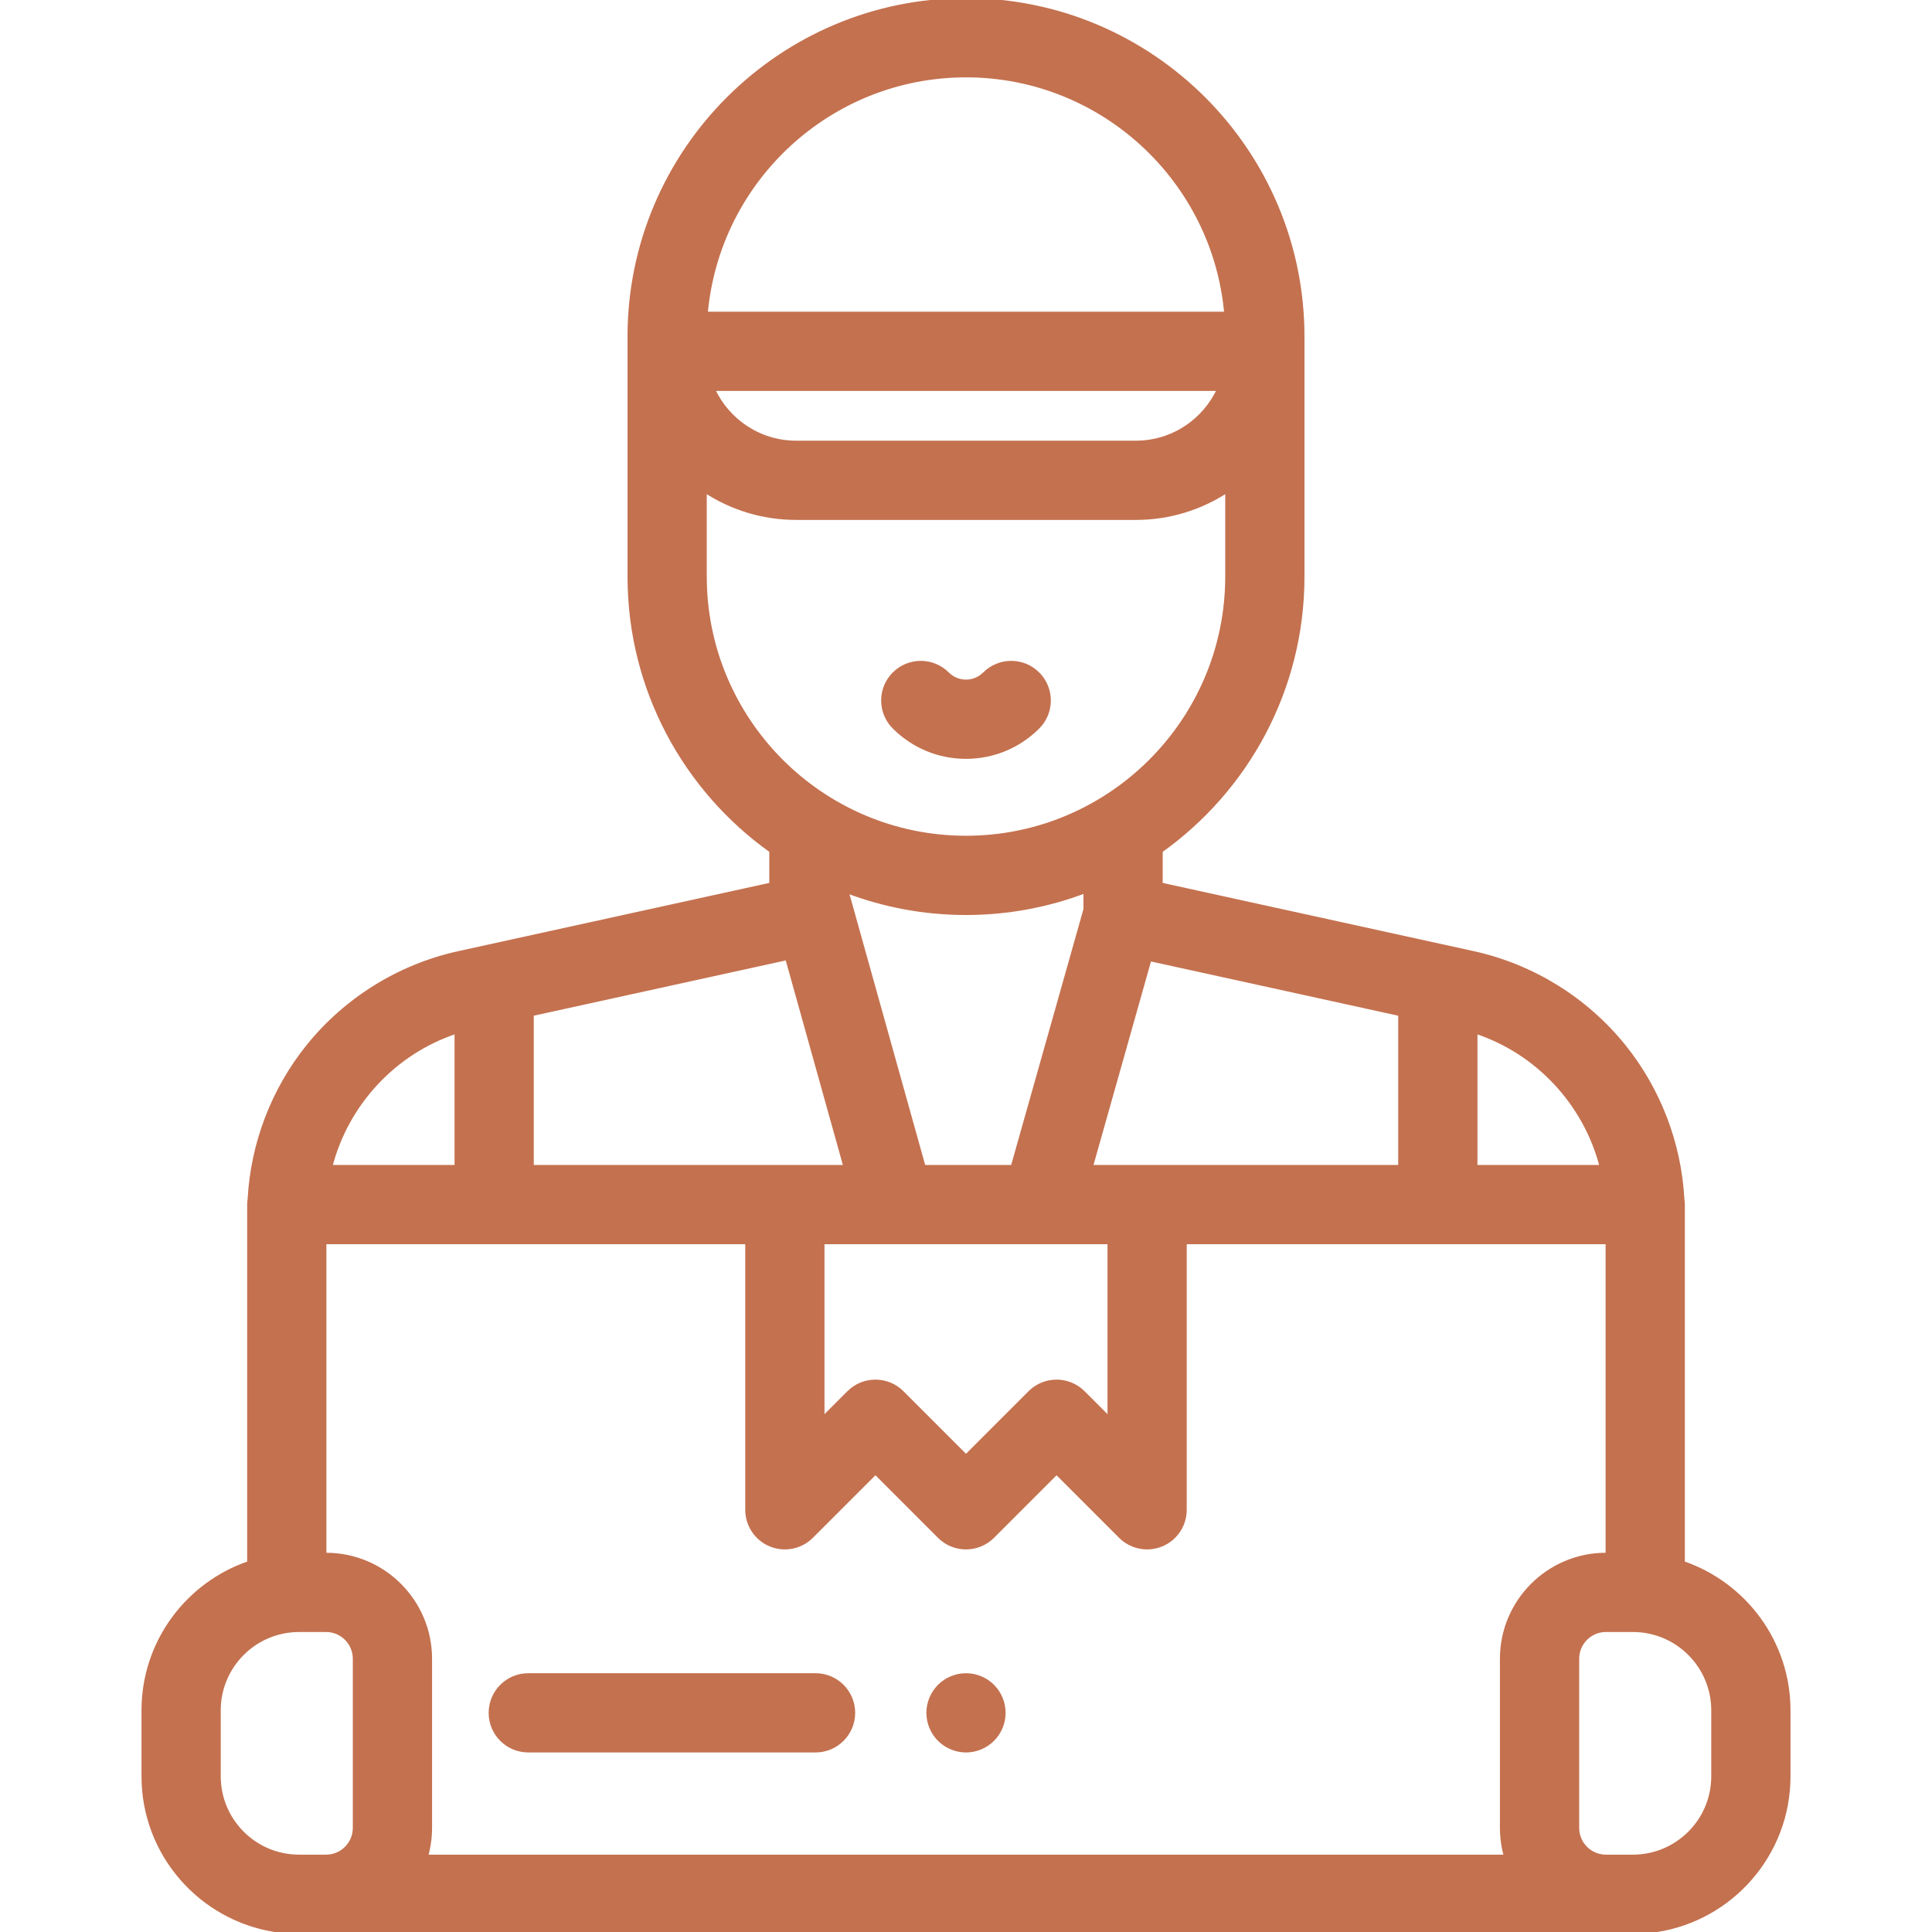 <svg viewBox="-38 0 512 512" xmlns="http://www.w3.org/2000/svg"><style type="text/css">.st0{fill:#c4714f;stroke:#c4714f;stroke-miterlimit:10;}</style><path class="st0" d="m218 200.602c7.199 0 13.965-2.805 19.055-7.895 3.906-3.902 3.906-10.234 0-14.141s-10.238-3.906-14.145 0c-1.312 1.312-3.055 2.035-4.91 2.035s-3.602-.723-4.91-2.035c-3.902-3.906-10.238-3.906-14.145 0-3.906 3.902-3.906 10.234 0 14.141 5.09 5.09 11.855 7.895 19.055 7.895zm0 0"/><path class="st0" d="m178.129 443.918h-76.129c-5.523 0-10 4.477-10 10 0 5.52 4.477 10 10 10h76.129c5.52 0 10-4.48 10-10 0-5.523-4.48-10-10-10zm0 0"/><path class="st0" d="m408 414.195v-94.965c0-.504-.051-.992-.121-1.473-.812-14.707-6.234-28.945-15.492-40.457-10.07-12.52-24.258-21.309-39.949-24.75l-82.809-18.164v-8.898c22.723-16.184 37.57-42.742 37.57-72.703v-63.586c0-49.184-40.012-89.199-89.199-89.199s-89.199 40.016-89.199 89.199v63.586c0 29.961 14.848 56.52 37.57 72.703v8.898l-82.809 18.164c-15.691 3.441-29.879 12.23-39.949 24.75-9.258 11.512-14.68 25.75-15.492 40.457-.07.48-.121.969-.121 1.469v94.969c-16.262 5.531-28 20.945-28 39.055v17.5c0 20.598 15.176 37.715 34.934 40.766.965.312 1.996.484 3.066.484h360c1.07 0 2.102-.172 3.066-.484 19.758-3.051 34.934-20.168 34.934-40.766v-17.5c0-18.109-11.738-33.52-28-39.055zm-46.934 77.805h-286.133c.688-2.41 1.066-4.953 1.066-7.582v-44.836c0-15.207-12.375-27.582-27.582-27.582h-.418v-82.77h112v70.883c0 4.043 2.438 7.691 6.172 9.238 3.738 1.547 8.039.691 10.898-2.168l16.93-16.93 16.93 16.93c3.906 3.906 10.234 3.906 14.141 0l16.93-16.93 16.93 16.93c1.914 1.914 4.469 2.93 7.074 2.93 1.285 0 2.586-.25 3.824-.762 3.734-1.547 6.172-5.195 6.172-9.238v-70.883h112v82.77h-.418c-15.207 0-27.582 12.375-27.582 27.582v44.836c0 2.629.379 5.172 1.066 7.582zm-174.379-254.754c-.09-.32-.195-.637-.316-.945v-.113c9.836 3.742 20.496 5.797 31.629 5.797s21.793-2.055 31.629-5.797v4.793l-19.277 68.25h-23.551zm146.355 31.523v40.461h-81.91l15.539-55.02zm-77.043 60.461v46.738l-6.93-6.93c-3.906-3.902-10.234-3.902-14.141 0l-16.93 16.93-16.93-16.93c-1.953-1.949-4.512-2.926-7.07-2.926s-5.117.977-7.07 2.926l-6.93 6.93v-46.738zm130.43-20h-33.387v-35.797c16.551 5.441 29.133 19.176 33.387 35.797zm-168.43-289.23c36.102 0 65.836 27.785 68.934 63.098h-137.867c3.098-35.312 32.832-63.098 68.934-63.098zm67.035 83.098c-3.812 8.363-12.25 14.188-22.023 14.188h-90.023c-9.773 0-18.211-5.824-22.023-14.188zm-136.234 49.688v-22.734c6.953 4.566 15.262 7.234 24.188 7.234h90.023c8.926 0 17.234-2.668 24.188-7.234v22.734c0 38.156-31.043 69.199-69.199 69.199s-69.199-31.043-69.199-69.199zm21.785 101.152 15.445 55.293h-83.074v-40.461zm-87.629 19.496v35.797h-33.387c4.254-16.621 16.836-30.355 33.387-35.797zm-41.707 218.566c-11.719 0-21.25-9.531-21.25-21.25v-17.5c0-11.719 9.531-21.25 21.25-21.25h7.168c4.18 0 7.582 3.402 7.582 7.582v44.836c0 4.18-3.402 7.582-7.582 7.582zm374.75-21.25c0 11.719-9.531 21.25-21.25 21.25h-7.168c-4.18 0-7.582-3.402-7.582-7.582v-44.836c0-4.18 3.402-7.582 7.582-7.582h7.168c11.719 0 21.25 9.531 21.25 21.25zm0 0"/><path class="st0" d="m218 443.922c-2.629 0-5.211 1.059-7.07 2.93-1.859 1.859-2.93 4.438-2.93 7.07 0 2.629 1.07 5.199 2.93 7.066 1.859 1.859 4.441 2.934 7.07 2.934s5.211-1.07 7.07-2.934c1.859-1.859 2.93-4.438 2.93-7.066 0-2.641-1.07-5.211-2.93-7.07-1.859-1.871-4.441-2.93-7.07-2.93zm0 0"/></svg>